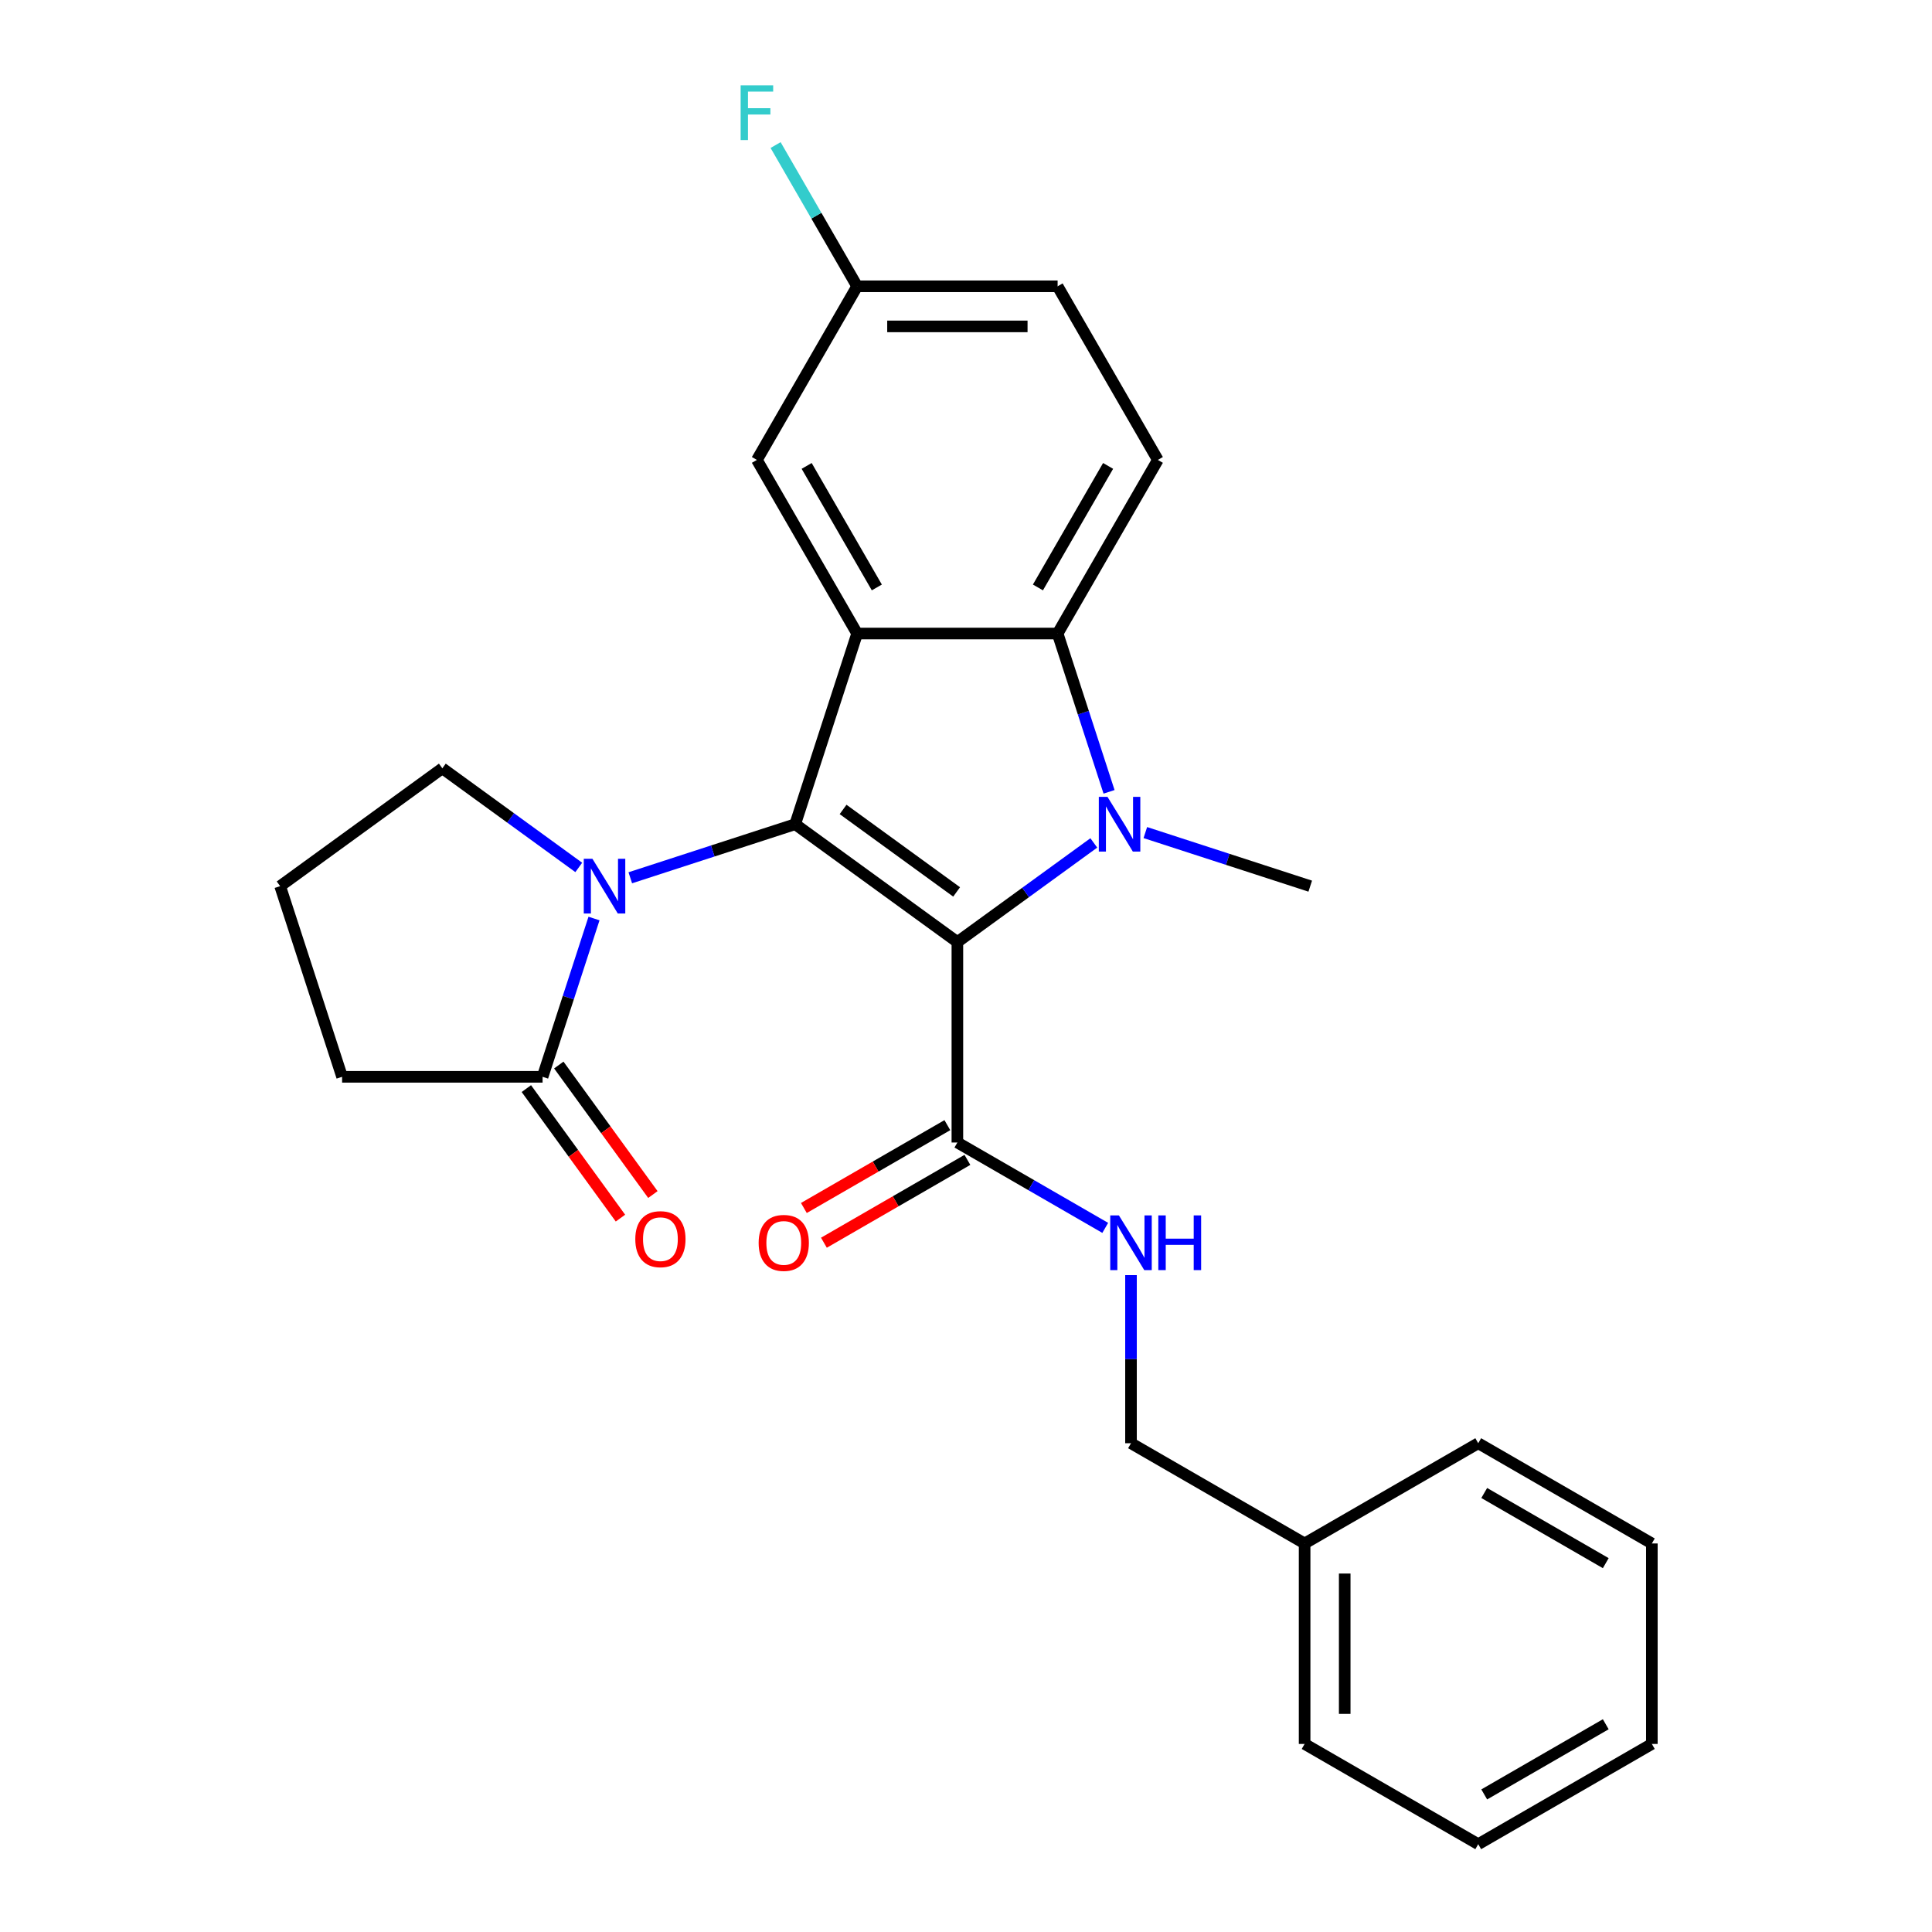 <?xml version='1.0' encoding='iso-8859-1'?>
<svg version='1.1' baseProfile='full'
              xmlns='http://www.w3.org/2000/svg'
                      xmlns:rdkit='http://www.rdkit.org/xml'
                      xmlns:xlink='http://www.w3.org/1999/xlink'
                  xml:space='preserve'
width='1000px' height='1000px' viewBox='0 0 1000 1000'>
<!-- END OF HEADER -->
<rect style='opacity:1.0;fill:#FFFFFF;stroke:none' width='1000' height='1000' x='0' y='0'> </rect>
<path class='bond-0' d='M 495.538,487.597 L 411.59,426.605' style='fill:none;fill-rule:evenodd;stroke:#000000;stroke-width:6px;stroke-linecap:butt;stroke-linejoin:miter;stroke-opacity:1' />
<path class='bond-0' d='M 495.145,461.659 L 436.38,418.964' style='fill:none;fill-rule:evenodd;stroke:#000000;stroke-width:6px;stroke-linecap:butt;stroke-linejoin:miter;stroke-opacity:1' />
<path class='bond-1' d='M 495.538,487.597 L 530.846,461.945' style='fill:none;fill-rule:evenodd;stroke:#000000;stroke-width:6px;stroke-linecap:butt;stroke-linejoin:miter;stroke-opacity:1' />
<path class='bond-1' d='M 530.846,461.945 L 566.153,436.293' style='fill:none;fill-rule:evenodd;stroke:#0000FF;stroke-width:6px;stroke-linecap:butt;stroke-linejoin:miter;stroke-opacity:1' />
<path class='bond-5' d='M 495.538,487.597 L 495.538,591.364' style='fill:none;fill-rule:evenodd;stroke:#000000;stroke-width:6px;stroke-linecap:butt;stroke-linejoin:miter;stroke-opacity:1' />
<path class='bond-2' d='M 411.59,426.605 L 443.655,327.917' style='fill:none;fill-rule:evenodd;stroke:#000000;stroke-width:6px;stroke-linecap:butt;stroke-linejoin:miter;stroke-opacity:1' />
<path class='bond-3' d='M 411.59,426.605 L 368.913,440.471' style='fill:none;fill-rule:evenodd;stroke:#000000;stroke-width:6px;stroke-linecap:butt;stroke-linejoin:miter;stroke-opacity:1' />
<path class='bond-3' d='M 368.913,440.471 L 326.236,454.338' style='fill:none;fill-rule:evenodd;stroke:#0000FF;stroke-width:6px;stroke-linecap:butt;stroke-linejoin:miter;stroke-opacity:1' />
<path class='bond-4' d='M 574.043,409.851 L 560.732,368.884' style='fill:none;fill-rule:evenodd;stroke:#0000FF;stroke-width:6px;stroke-linecap:butt;stroke-linejoin:miter;stroke-opacity:1' />
<path class='bond-4' d='M 560.732,368.884 L 547.421,327.917' style='fill:none;fill-rule:evenodd;stroke:#000000;stroke-width:6px;stroke-linecap:butt;stroke-linejoin:miter;stroke-opacity:1' />
<path class='bond-12' d='M 592.821,430.938 L 635.498,444.804' style='fill:none;fill-rule:evenodd;stroke:#0000FF;stroke-width:6px;stroke-linecap:butt;stroke-linejoin:miter;stroke-opacity:1' />
<path class='bond-12' d='M 635.498,444.804 L 678.175,458.671' style='fill:none;fill-rule:evenodd;stroke:#000000;stroke-width:6px;stroke-linecap:butt;stroke-linejoin:miter;stroke-opacity:1' />
<path class='bond-9' d='M 443.655,327.917 L 391.772,238.053' style='fill:none;fill-rule:evenodd;stroke:#000000;stroke-width:6px;stroke-linecap:butt;stroke-linejoin:miter;stroke-opacity:1' />
<path class='bond-9' d='M 453.846,304.061 L 417.527,241.156' style='fill:none;fill-rule:evenodd;stroke:#000000;stroke-width:6px;stroke-linecap:butt;stroke-linejoin:miter;stroke-opacity:1' />
<path class='bond-26' d='M 443.655,327.917 L 547.421,327.917' style='fill:none;fill-rule:evenodd;stroke:#000000;stroke-width:6px;stroke-linecap:butt;stroke-linejoin:miter;stroke-opacity:1' />
<path class='bond-6' d='M 307.458,475.425 L 294.147,516.391' style='fill:none;fill-rule:evenodd;stroke:#0000FF;stroke-width:6px;stroke-linecap:butt;stroke-linejoin:miter;stroke-opacity:1' />
<path class='bond-6' d='M 294.147,516.391 L 280.837,557.358' style='fill:none;fill-rule:evenodd;stroke:#000000;stroke-width:6px;stroke-linecap:butt;stroke-linejoin:miter;stroke-opacity:1' />
<path class='bond-14' d='M 299.568,448.983 L 264.261,423.33' style='fill:none;fill-rule:evenodd;stroke:#0000FF;stroke-width:6px;stroke-linecap:butt;stroke-linejoin:miter;stroke-opacity:1' />
<path class='bond-14' d='M 264.261,423.33 L 228.953,397.678' style='fill:none;fill-rule:evenodd;stroke:#000000;stroke-width:6px;stroke-linecap:butt;stroke-linejoin:miter;stroke-opacity:1' />
<path class='bond-7' d='M 547.421,327.917 L 599.305,238.053' style='fill:none;fill-rule:evenodd;stroke:#000000;stroke-width:6px;stroke-linecap:butt;stroke-linejoin:miter;stroke-opacity:1' />
<path class='bond-7' d='M 537.231,304.061 L 573.549,241.156' style='fill:none;fill-rule:evenodd;stroke:#000000;stroke-width:6px;stroke-linecap:butt;stroke-linejoin:miter;stroke-opacity:1' />
<path class='bond-8' d='M 495.538,591.364 L 533.803,613.456' style='fill:none;fill-rule:evenodd;stroke:#000000;stroke-width:6px;stroke-linecap:butt;stroke-linejoin:miter;stroke-opacity:1' />
<path class='bond-8' d='M 533.803,613.456 L 572.068,635.548' style='fill:none;fill-rule:evenodd;stroke:#0000FF;stroke-width:6px;stroke-linecap:butt;stroke-linejoin:miter;stroke-opacity:1' />
<path class='bond-11' d='M 490.35,582.377 L 453.215,603.817' style='fill:none;fill-rule:evenodd;stroke:#000000;stroke-width:6px;stroke-linecap:butt;stroke-linejoin:miter;stroke-opacity:1' />
<path class='bond-11' d='M 453.215,603.817 L 416.08,625.257' style='fill:none;fill-rule:evenodd;stroke:#FF0000;stroke-width:6px;stroke-linecap:butt;stroke-linejoin:miter;stroke-opacity:1' />
<path class='bond-11' d='M 500.727,600.35 L 463.592,621.79' style='fill:none;fill-rule:evenodd;stroke:#000000;stroke-width:6px;stroke-linecap:butt;stroke-linejoin:miter;stroke-opacity:1' />
<path class='bond-11' d='M 463.592,621.79 L 426.457,643.23' style='fill:none;fill-rule:evenodd;stroke:#FF0000;stroke-width:6px;stroke-linecap:butt;stroke-linejoin:miter;stroke-opacity:1' />
<path class='bond-10' d='M 272.442,563.457 L 296.793,596.975' style='fill:none;fill-rule:evenodd;stroke:#000000;stroke-width:6px;stroke-linecap:butt;stroke-linejoin:miter;stroke-opacity:1' />
<path class='bond-10' d='M 296.793,596.975 L 321.145,630.492' style='fill:none;fill-rule:evenodd;stroke:#FF0000;stroke-width:6px;stroke-linecap:butt;stroke-linejoin:miter;stroke-opacity:1' />
<path class='bond-10' d='M 289.231,551.259 L 313.583,584.776' style='fill:none;fill-rule:evenodd;stroke:#000000;stroke-width:6px;stroke-linecap:butt;stroke-linejoin:miter;stroke-opacity:1' />
<path class='bond-10' d='M 313.583,584.776 L 337.935,618.293' style='fill:none;fill-rule:evenodd;stroke:#FF0000;stroke-width:6px;stroke-linecap:butt;stroke-linejoin:miter;stroke-opacity:1' />
<path class='bond-18' d='M 280.837,557.358 L 177.07,557.358' style='fill:none;fill-rule:evenodd;stroke:#000000;stroke-width:6px;stroke-linecap:butt;stroke-linejoin:miter;stroke-opacity:1' />
<path class='bond-16' d='M 599.305,238.053 L 547.421,148.189' style='fill:none;fill-rule:evenodd;stroke:#000000;stroke-width:6px;stroke-linecap:butt;stroke-linejoin:miter;stroke-opacity:1' />
<path class='bond-15' d='M 585.403,660.001 L 585.403,703.507' style='fill:none;fill-rule:evenodd;stroke:#0000FF;stroke-width:6px;stroke-linecap:butt;stroke-linejoin:miter;stroke-opacity:1' />
<path class='bond-15' d='M 585.403,703.507 L 585.403,747.013' style='fill:none;fill-rule:evenodd;stroke:#000000;stroke-width:6px;stroke-linecap:butt;stroke-linejoin:miter;stroke-opacity:1' />
<path class='bond-13' d='M 391.772,238.053 L 443.655,148.189' style='fill:none;fill-rule:evenodd;stroke:#000000;stroke-width:6px;stroke-linecap:butt;stroke-linejoin:miter;stroke-opacity:1' />
<path class='bond-17' d='M 443.655,148.189 L 422.55,111.634' style='fill:none;fill-rule:evenodd;stroke:#000000;stroke-width:6px;stroke-linecap:butt;stroke-linejoin:miter;stroke-opacity:1' />
<path class='bond-17' d='M 422.55,111.634 L 401.445,75.079' style='fill:none;fill-rule:evenodd;stroke:#33CCCC;stroke-width:6px;stroke-linecap:butt;stroke-linejoin:miter;stroke-opacity:1' />
<path class='bond-27' d='M 443.655,148.189 L 547.421,148.189' style='fill:none;fill-rule:evenodd;stroke:#000000;stroke-width:6px;stroke-linecap:butt;stroke-linejoin:miter;stroke-opacity:1' />
<path class='bond-27' d='M 459.22,168.942 L 531.857,168.942' style='fill:none;fill-rule:evenodd;stroke:#000000;stroke-width:6px;stroke-linecap:butt;stroke-linejoin:miter;stroke-opacity:1' />
<path class='bond-20' d='M 228.953,397.678 L 145.005,458.671' style='fill:none;fill-rule:evenodd;stroke:#000000;stroke-width:6px;stroke-linecap:butt;stroke-linejoin:miter;stroke-opacity:1' />
<path class='bond-19' d='M 585.403,747.013 L 675.267,798.896' style='fill:none;fill-rule:evenodd;stroke:#000000;stroke-width:6px;stroke-linecap:butt;stroke-linejoin:miter;stroke-opacity:1' />
<path class='bond-28' d='M 177.07,557.358 L 145.005,458.671' style='fill:none;fill-rule:evenodd;stroke:#000000;stroke-width:6px;stroke-linecap:butt;stroke-linejoin:miter;stroke-opacity:1' />
<path class='bond-21' d='M 675.267,798.896 L 675.267,902.662' style='fill:none;fill-rule:evenodd;stroke:#000000;stroke-width:6px;stroke-linecap:butt;stroke-linejoin:miter;stroke-opacity:1' />
<path class='bond-21' d='M 696.02,814.461 L 696.02,887.097' style='fill:none;fill-rule:evenodd;stroke:#000000;stroke-width:6px;stroke-linecap:butt;stroke-linejoin:miter;stroke-opacity:1' />
<path class='bond-22' d='M 675.267,798.896 L 765.131,747.013' style='fill:none;fill-rule:evenodd;stroke:#000000;stroke-width:6px;stroke-linecap:butt;stroke-linejoin:miter;stroke-opacity:1' />
<path class='bond-23' d='M 675.267,902.662 L 765.131,954.545' style='fill:none;fill-rule:evenodd;stroke:#000000;stroke-width:6px;stroke-linecap:butt;stroke-linejoin:miter;stroke-opacity:1' />
<path class='bond-24' d='M 765.131,747.013 L 854.995,798.896' style='fill:none;fill-rule:evenodd;stroke:#000000;stroke-width:6px;stroke-linecap:butt;stroke-linejoin:miter;stroke-opacity:1' />
<path class='bond-24' d='M 768.234,772.768 L 831.139,809.086' style='fill:none;fill-rule:evenodd;stroke:#000000;stroke-width:6px;stroke-linecap:butt;stroke-linejoin:miter;stroke-opacity:1' />
<path class='bond-29' d='M 765.131,954.545 L 854.995,902.662' style='fill:none;fill-rule:evenodd;stroke:#000000;stroke-width:6px;stroke-linecap:butt;stroke-linejoin:miter;stroke-opacity:1' />
<path class='bond-29' d='M 768.234,928.79 L 831.139,892.472' style='fill:none;fill-rule:evenodd;stroke:#000000;stroke-width:6px;stroke-linecap:butt;stroke-linejoin:miter;stroke-opacity:1' />
<path class='bond-25' d='M 854.995,798.896 L 854.995,902.662' style='fill:none;fill-rule:evenodd;stroke:#000000;stroke-width:6px;stroke-linecap:butt;stroke-linejoin:miter;stroke-opacity:1' />
<path  class='atom-2' d='M 573.227 412.445
L 582.507 427.445
Q 583.427 428.925, 584.907 431.605
Q 586.387 434.285, 586.467 434.445
L 586.467 412.445
L 590.227 412.445
L 590.227 440.765
L 586.347 440.765
L 576.387 424.365
Q 575.227 422.445, 573.987 420.245
Q 572.787 418.045, 572.427 417.365
L 572.427 440.765
L 568.747 440.765
L 568.747 412.445
L 573.227 412.445
' fill='#0000FF'/>
<path  class='atom-4' d='M 306.642 444.511
L 315.922 459.511
Q 316.842 460.991, 318.322 463.671
Q 319.802 466.351, 319.882 466.511
L 319.882 444.511
L 323.642 444.511
L 323.642 472.831
L 319.762 472.831
L 309.802 456.431
Q 308.642 454.511, 307.402 452.311
Q 306.202 450.111, 305.842 449.431
L 305.842 472.831
L 302.162 472.831
L 302.162 444.511
L 306.642 444.511
' fill='#0000FF'/>
<path  class='atom-9' d='M 579.143 629.087
L 588.423 644.087
Q 589.343 645.567, 590.823 648.247
Q 592.303 650.927, 592.383 651.087
L 592.383 629.087
L 596.143 629.087
L 596.143 657.407
L 592.263 657.407
L 582.303 641.007
Q 581.143 639.087, 579.903 636.887
Q 578.703 634.687, 578.343 634.007
L 578.343 657.407
L 574.663 657.407
L 574.663 629.087
L 579.143 629.087
' fill='#0000FF'/>
<path  class='atom-9' d='M 599.543 629.087
L 603.383 629.087
L 603.383 641.127
L 617.863 641.127
L 617.863 629.087
L 621.703 629.087
L 621.703 657.407
L 617.863 657.407
L 617.863 644.327
L 603.383 644.327
L 603.383 657.407
L 599.543 657.407
L 599.543 629.087
' fill='#0000FF'/>
<path  class='atom-11' d='M 328.829 641.387
Q 328.829 634.587, 332.189 630.787
Q 335.549 626.987, 341.829 626.987
Q 348.109 626.987, 351.469 630.787
Q 354.829 634.587, 354.829 641.387
Q 354.829 648.267, 351.429 652.187
Q 348.029 656.067, 341.829 656.067
Q 335.589 656.067, 332.189 652.187
Q 328.829 648.307, 328.829 641.387
M 341.829 652.867
Q 346.149 652.867, 348.469 649.987
Q 350.829 647.067, 350.829 641.387
Q 350.829 635.827, 348.469 633.027
Q 346.149 630.187, 341.829 630.187
Q 337.509 630.187, 335.149 632.987
Q 332.829 635.787, 332.829 641.387
Q 332.829 647.107, 335.149 649.987
Q 337.509 652.867, 341.829 652.867
' fill='#FF0000'/>
<path  class='atom-12' d='M 392.674 643.327
Q 392.674 636.527, 396.034 632.727
Q 399.394 628.927, 405.674 628.927
Q 411.954 628.927, 415.314 632.727
Q 418.674 636.527, 418.674 643.327
Q 418.674 650.207, 415.274 654.127
Q 411.874 658.007, 405.674 658.007
Q 399.434 658.007, 396.034 654.127
Q 392.674 650.247, 392.674 643.327
M 405.674 654.807
Q 409.994 654.807, 412.314 651.927
Q 414.674 649.007, 414.674 643.327
Q 414.674 637.767, 412.314 634.967
Q 409.994 632.127, 405.674 632.127
Q 401.354 632.127, 398.994 634.927
Q 396.674 637.727, 396.674 643.327
Q 396.674 649.047, 398.994 651.927
Q 401.354 654.807, 405.674 654.807
' fill='#FF0000'/>
<path  class='atom-18' d='M 383.352 44.165
L 400.192 44.165
L 400.192 47.405
L 387.152 47.405
L 387.152 56.005
L 398.752 56.005
L 398.752 59.285
L 387.152 59.285
L 387.152 72.485
L 383.352 72.485
L 383.352 44.165
' fill='#33CCCC'/>
</svg>
